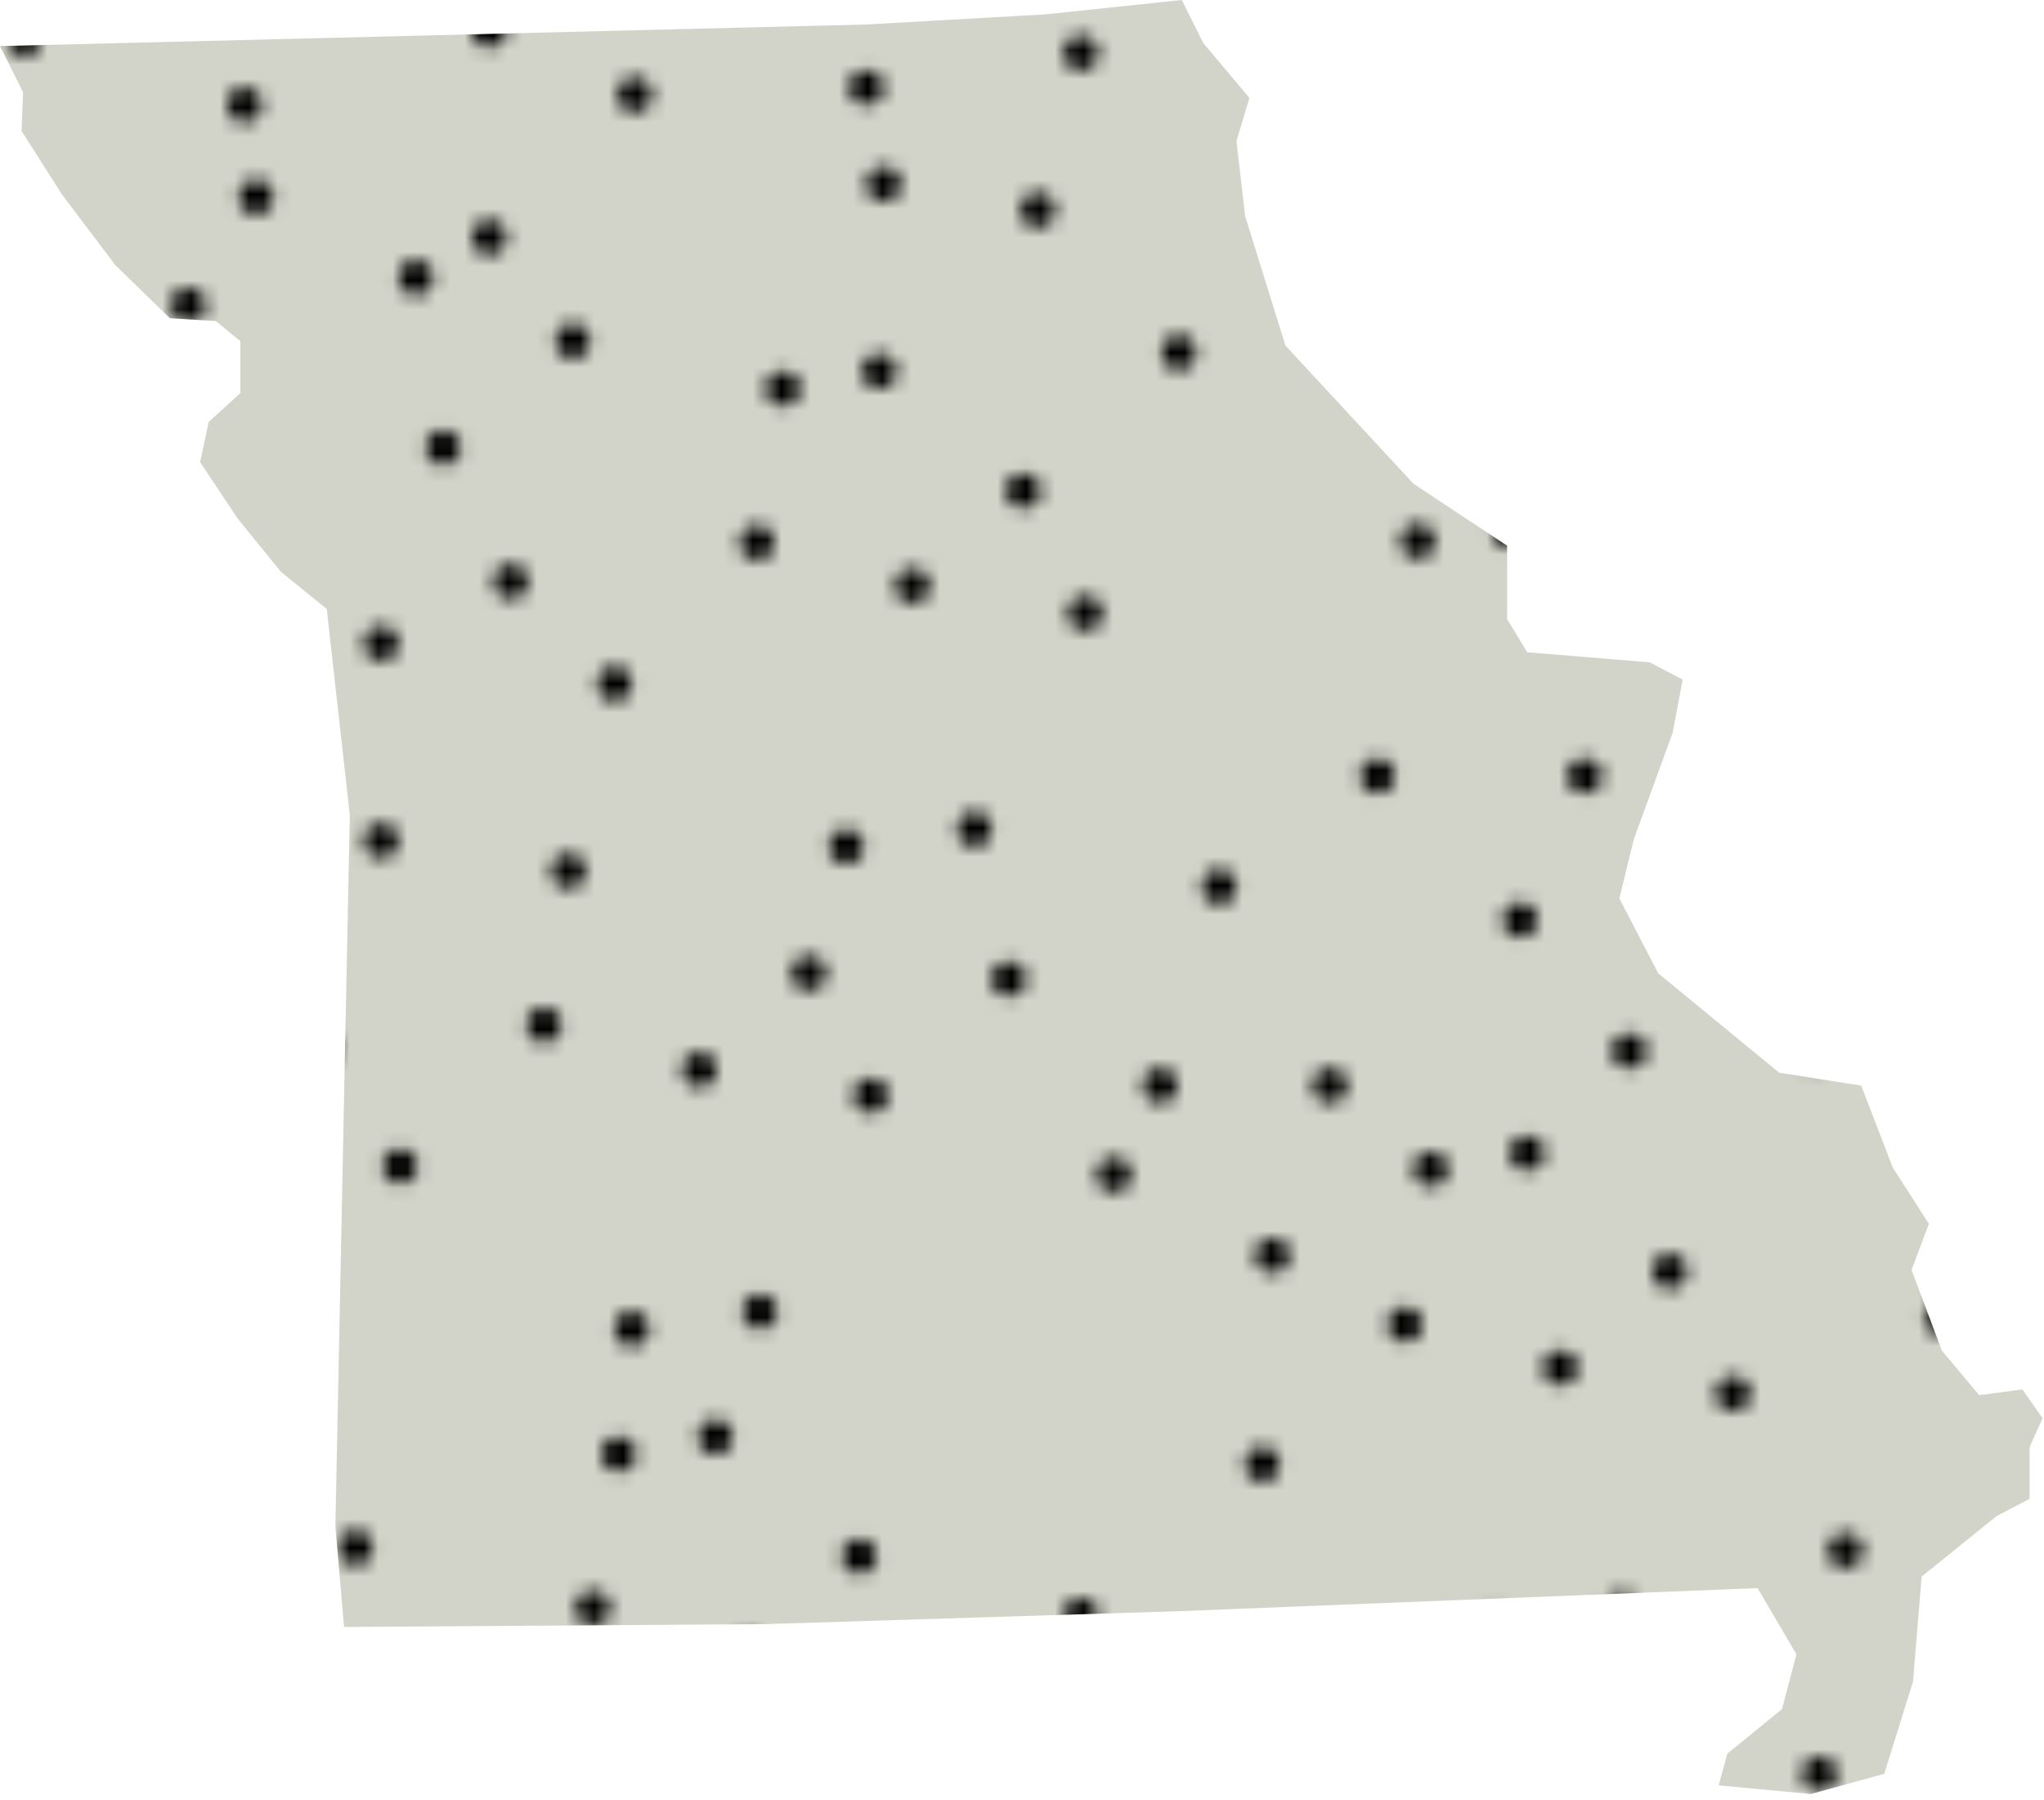 <?xml version="1.0" encoding="utf-8"?>
<!-- Generator: Adobe Illustrator 22.0.1, SVG Export Plug-In . SVG Version: 6.00 Build 0)  -->
<svg version="1.1" id="Layer_1" xmlns="http://www.w3.org/2000/svg" xmlns:xlink="http://www.w3.org/1999/xlink" x="0px" y="0px"
	 viewBox="0 0 142 125" style="enable-background:new 0 0 142 125;" xml:space="preserve">
<style type="text/css">
	.st0{fill:none;}
	.st1{fill:#D3D4C9;}
	.st2{fill:url(#MO_3_);}
</style>
<pattern  y="125" width="198.7" height="199.2" patternUnits="userSpaceOnUse" id="MO_2_" viewBox="0 -199.2 198.7 199.2" style="overflow:visible;">
	<g>
		<rect y="-199.2" class="st0" width="198.7" height="199.2"/>
		<g>
			<rect y="-199.2" class="st0" width="198.7" height="199.2"/>
			<g>
				<rect y="-199.2" class="st0" width="198.7" height="199.2"/>
				<circle cx="62.9" cy="-194.3" r="1.2"/>
				<circle cx="57.3" cy="-192.5" r="1.2"/>
				<circle cx="46.4" cy="-193.7" r="1.2"/>
				<circle cx="78.2" cy="-183.1" r="1.2"/>
				<circle cx="83.9" cy="-190.2" r="1.2"/>
				<circle cx="87.2" cy="-176.1" r="1.2"/>
				<circle cx="87.6" cy="-157.3" r="1.2"/>
				<circle cx="93.5" cy="-172.5" r="1.2"/>
				<circle cx="99.3" cy="-182" r="1.2"/>
				<circle cx="111.3" cy="-179.1" r="1.2"/>
				<circle cx="123.8" cy="-182" r="1.2"/>
				<circle cx="135.6" cy="-178" r="1.2"/>
				<circle cx="123.8" cy="-170.1" r="1.2"/>
				<circle cx="130" cy="-166.9" r="1.2"/>
				<circle cx="116.4" cy="-159.6" r="1.2"/>
				<circle cx="114.1" cy="-151.3" r="1.2"/>
				<circle cx="103.2" cy="-143.4" r="1.2"/>
				<circle cx="94.7" cy="-139.1" r="1.2"/>
				<circle cx="86.4" cy="-129.1" r="1.2"/>
				<circle cx="87.6" cy="-122.4" r="1.2"/>
				<circle cx="101.3" cy="-131.5" r="1.2"/>
				<circle cx="98.3" cy="-120.6" r="1.2"/>
				<circle cx="108.1" cy="-110.7" r="1.2"/>
				<circle cx="119.4" cy="-126.8" r="1.2"/>
				<circle cx="118.2" cy="-135.7" r="1.2"/>
				<circle cx="129.6" cy="-149.4" r="1.2"/>
				<circle cx="108.1" cy="-166.3" r="1.2"/>
				<circle cx="97.8" cy="-158" r="1.2"/>
				<circle cx="96.2" cy="-191" r="1.2"/>
				<circle cx="106.4" cy="-191.7" r="1.2"/>
				<circle cx="118.7" cy="-196.6" r="1.2"/>
				<circle cx="129" cy="-195.2" r="1.2"/>
				<circle cx="49.9" cy="-185.5" r="1.2"/>
				<circle cx="62.6" cy="-172.9" r="1.2"/>
				<circle cx="52.8" cy="-170.5" r="1.2"/>
				<circle cx="40.1" cy="-170.1" r="1.2"/>
				<circle cx="31.8" cy="-178.4" r="1.2"/>
				<circle cx="16.6" cy="-184.7" r="1.2"/>
				<circle cx="6.8" cy="-190.2" r="1.2"/>
				<circle cx="12.9" cy="-178" r="1.2"/>
				<circle cx="5.6" cy="-169.3" r="1.2"/>
				<circle cx="25.2" cy="-156.7" r="1.2"/>
				<circle cx="37.2" cy="-148.5" r="1.2"/>
				<circle cx="27.9" cy="-132.5" r="1.2"/>
				<circle cx="29.4" cy="-118.1" r="1.2"/>
				<circle cx="44" cy="-121.5" r="1.2"/>
				<circle cx="43.2" cy="-127.9" r="1.2"/>
				<circle cx="50.3" cy="-143.9" r="1.2"/>
				<circle cx="60.2" cy="-118.7" r="1.2"/>
				<circle cx="60.2" cy="-133.1" r="1.2"/>
				<circle cx="48.4" cy="-159.6" r="1.2"/>
				<circle cx="60.2" cy="-161.6" r="1.2"/>
				<circle cx="69.5" cy="-166.3" r="1.2"/>
				<circle cx="73.8" cy="-157.3" r="1.2"/>
				<circle cx="79.4" cy="-148.9" r="1.2"/>
				<circle cx="68.3" cy="-140.5" r="1.2"/>
				<circle cx="70.3" cy="-128.6" r="1.2"/>
				<circle cx="79.4" cy="-136.2" r="1.2"/>
				<circle cx="31.8" cy="-165.1" r="1.2"/>
				<circle cx="16.1" cy="-153.7" r="1.2"/>
				<circle cx="4.4" cy="-146.2" r="1.2"/>
				<circle cx="59.7" cy="-177.3" r="1.2"/>
				<circle cx="193.5" cy="-74.6" r="1.2"/>
				<circle cx="195.7" cy="-84.2" r="1.2"/>
				<circle cx="196.9" cy="-95.2" r="1.2"/>
				<circle cx="186.3" cy="-63.3" r="1.2"/>
				<circle cx="193.4" cy="-57.6" r="1.2"/>
				<circle cx="179.3" cy="-54.4" r="1.2"/>
				<circle cx="160.5" cy="-54" r="1.2"/>
				<circle cx="175.7" cy="-48" r="1.2"/>
				<circle cx="185.2" cy="-42.2" r="1.2"/>
				<circle cx="182.3" cy="-30.3" r="1.2"/>
				<circle cx="185.2" cy="-17.8" r="1.2"/>
				<circle cx="181.1" cy="-6" r="1.2"/>
				<circle cx="173.3" cy="-17.8" r="1.2"/>
				<circle cx="170.1" cy="-11.5" r="1.2"/>
				<circle cx="162.8" cy="-25.1" r="1.2"/>
				<circle cx="123.6" cy="-15.6" r="1.2"/>
				<circle cx="119.6" cy="-3.8" r="1.2"/>
				<circle cx="111.8" cy="-15.6" r="1.2"/>
				<circle cx="108.6" cy="-9.3" r="1.2"/>
				<circle cx="101.3" cy="-23" r="1.2"/>
				<circle cx="118.6" cy="-59.8" r="1.2"/>
				<circle cx="114.6" cy="-48" r="1.2"/>
				<circle cx="106.8" cy="-59.8" r="1.2"/>
				<circle cx="103.6" cy="-53.6" r="1.2"/>
				<circle cx="96.3" cy="-67.2" r="1.2"/>
				<circle cx="154.4" cy="-27.5" r="1.2"/>
				<circle cx="146.6" cy="-38.4" r="1.2"/>
				<circle cx="142.2" cy="-46.9" r="1.2"/>
				<circle cx="132.3" cy="-55.1" r="1.2"/>
				<circle cx="125.6" cy="-54" r="1.2"/>
				<circle cx="134.6" cy="-40.2" r="1.2"/>
				<circle cx="123.8" cy="-43.2" r="1.2"/>
				<circle cx="113.9" cy="-33.5" r="1.2"/>
				<circle cx="130" cy="-22.2" r="1.2"/>
				<circle cx="3.1" cy="-38.1" r="1.2"/>
				<circle cx="9.5" cy="-44.7" r="1.2"/>
				<circle cx="138.9" cy="-23.4" r="1.2"/>
				<circle cx="133.5" cy="-1.2" r="1.2"/>
				<circle cx="139.8" cy="-7.8" r="1.2"/>
				<circle cx="148.7" cy="-8.9" r="1.2"/>
				<circle cx="86.7" cy="-59.1" r="1.2"/>
				<circle cx="82.4" cy="-67.6" r="1.2"/>
				<circle cx="65.7" cy="-74.7" r="1.2"/>
				<circle cx="74.8" cy="-60.9" r="1.2"/>
				<circle cx="64" cy="-64" r="1.2"/>
				<circle cx="54" cy="-54.2" r="1.2"/>
				<circle cx="70.1" cy="-42.9" r="1.2"/>
				<circle cx="79" cy="-44.1" r="1.2"/>
				<circle cx="5.1" cy="-59.2" r="1.2"/>
				<circle cx="14.1" cy="-60.4" r="1.2"/>
				<circle cx="101.6" cy="-92.6" r="1.2"/>
				<circle cx="97.3" cy="-101.1" r="1.2"/>
				<circle cx="87.3" cy="-109.4" r="1.2"/>
				<circle cx="80.6" cy="-108.2" r="1.2"/>
				<circle cx="89.6" cy="-94.5" r="1.2"/>
				<circle cx="78.8" cy="-97.5" r="1.2"/>
				<circle cx="68.9" cy="-87.7" r="1.2"/>
				<circle cx="85" cy="-76.4" r="1.2"/>
				<circle cx="93.9" cy="-77.6" r="1.2"/>
				<circle cx="90.2" cy="-18.7" r="1.2"/>
				<circle cx="85.9" cy="-27.1" r="1.2"/>
				<circle cx="75.9" cy="-35.4" r="1.2"/>
				<circle cx="69.2" cy="-34.2" r="1.2"/>
				<circle cx="78.2" cy="-20.5" r="1.2"/>
				<circle cx="67.4" cy="-23.5" r="1.2"/>
				<circle cx="57.5" cy="-13.7" r="1.2"/>
				<circle cx="73.6" cy="-2.5" r="1.2"/>
				<circle cx="82.5" cy="-3.6" r="1.2"/>
				<circle cx="152.6" cy="-12" r="1.2"/>
				<circle cx="169.4" cy="-33.5" r="1.2"/>
				<circle cx="161.1" cy="-43.7" r="1.2"/>
				<circle cx="188.7" cy="-91.6" r="1.2"/>
				<circle cx="176" cy="-79" r="1.2"/>
				<circle cx="173.7" cy="-88.7" r="1.2"/>
				<circle cx="173.3" cy="-101.5" r="1.2"/>
				<circle cx="181.6" cy="-109.8" r="1.2"/>
				<circle cx="187.9" cy="-125" r="1.2"/>
				<circle cx="193.4" cy="-134.8" r="1.2"/>
				<circle cx="181.2" cy="-128.6" r="1.2"/>
				<circle cx="172.5" cy="-136" r="1.2"/>
				<circle cx="159.9" cy="-116.4" r="1.2"/>
				<circle cx="151.7" cy="-104.3" r="1.2"/>
				<circle cx="135.7" cy="-113.6" r="1.2"/>
				<circle cx="121.3" cy="-112.1" r="1.2"/>
				<circle cx="144.9" cy="-130.2" r="1.2"/>
				<circle cx="130.5" cy="-128.7" r="1.2"/>
				<circle cx="124.7" cy="-97.6" r="1.2"/>
				<circle cx="131.1" cy="-98.3" r="1.2"/>
				<circle cx="147.1" cy="-91.2" r="1.2"/>
				<circle cx="121.9" cy="-81.3" r="1.2"/>
				<circle cx="136.3" cy="-81.3" r="1.2"/>
				<circle cx="162.8" cy="-93.1" r="1.2"/>
				<circle cx="164.8" cy="-81.3" r="1.2"/>
				<circle cx="169.4" cy="-72" r="1.2"/>
				<circle cx="160.5" cy="-67.7" r="1.2"/>
				<circle cx="152.1" cy="-62.2" r="1.2"/>
				<circle cx="143.7" cy="-73.2" r="1.2"/>
				<circle cx="131.8" cy="-71.3" r="1.2"/>
				<circle cx="2.1" cy="-14.3" r="1.2"/>
				<circle cx="16.5" cy="-14.3" r="1.2"/>
				<circle cx="23.9" cy="-6.2" r="1.2"/>
				<circle cx="12" cy="-4.3" r="1.2"/>
				<circle cx="139.4" cy="-62.2" r="1.2"/>
				<circle cx="50.9" cy="-27.7" r="1.2"/>
				<circle cx="43" cy="-38.6" r="1.2"/>
				<circle cx="38.7" cy="-47.1" r="1.2"/>
				<circle cx="28.8" cy="-55.4" r="1.2"/>
				<circle cx="22" cy="-54.2" r="1.2"/>
				<circle cx="31.1" cy="-40.4" r="1.2"/>
				<circle cx="20.3" cy="-43.5" r="1.2"/>
				<circle cx="10.3" cy="-33.7" r="1.2"/>
				<circle cx="26.4" cy="-22.4" r="1.2"/>
				<circle cx="35.3" cy="-23.6" r="1.2"/>
				<circle cx="49" cy="-12.2" r="1.2"/>
				<circle cx="151.7" cy="-163.9" r="1.2"/>
				<circle cx="127.2" cy="-158.6" r="1.2"/>
				<circle cx="136.1" cy="-159.8" r="1.2"/>
				<circle cx="149.8" cy="-148.4" r="1.2"/>
				<circle cx="153.6" cy="-185.3" r="1.2"/>
				<circle cx="166.1" cy="-188.1" r="1.2"/>
				<circle cx="162.1" cy="-194" r="1.2"/>
				<circle cx="174.6" cy="-196.8" r="1.2"/>
				<circle cx="177.8" cy="-184.1" r="1.2"/>
				<circle cx="166.1" cy="-176.3" r="1.2"/>
				<circle cx="172.3" cy="-173.1" r="1.2"/>
				<circle cx="158.7" cy="-165.8" r="1.2"/>
				<circle cx="156.4" cy="-157.4" r="1.2"/>
				<circle cx="171.8" cy="-155.5" r="1.2"/>
				<circle cx="150.4" cy="-172.4" r="1.2"/>
				<circle cx="127.9" cy="-188.4" r="1.2"/>
				<circle cx="145.9" cy="-195.7" r="1.2"/>
				<circle cx="142.7" cy="-182.8" r="1.2"/>
				<circle cx="194" cy="-170" r="1.2"/>
				<circle cx="169.5" cy="-164.7" r="1.2"/>
				<circle cx="183.2" cy="-193" r="1.2"/>
				<circle cx="189.5" cy="-189.8" r="1.2"/>
				<circle cx="186.6" cy="-181.5" r="1.2"/>
				<circle cx="178.4" cy="-165.9" r="1.2"/>
				<circle cx="192.1" cy="-154.5" r="1.2"/>
				<circle cx="9.2" cy="-88.7" r="1.2"/>
				<circle cx="4.4" cy="-78.6" r="1.2"/>
				<circle cx="48.6" cy="-62.4" r="1.2"/>
				<circle cx="40.2" cy="-73.4" r="1.2"/>
				<circle cx="28.2" cy="-71.5" r="1.2"/>
				<circle cx="35.9" cy="-62.4" r="1.2"/>
				<circle cx="52.7" cy="-76.8" r="1.2"/>
				<circle cx="24.6" cy="-78" r="1.2"/>
				<circle cx="17.8" cy="-76.8" r="1.2"/>
				<circle cx="34.3" cy="-189.6" r="1.2"/>
				<circle cx="30.6" cy="-196" r="1.2"/>
				<circle cx="23.9" cy="-194.9" r="1.2"/>
				<circle cx="66" cy="-111.5" r="1.2"/>
				<circle cx="39.3" cy="-114" r="1.2"/>
				<circle cx="14.2" cy="-104.1" r="1.2"/>
				<circle cx="28.5" cy="-104.1" r="1.2"/>
				<circle cx="55.1" cy="-115.9" r="1.2"/>
				<circle cx="57" cy="-104.1" r="1.2"/>
				<circle cx="61.7" cy="-94.8" r="1.2"/>
				<circle cx="52.7" cy="-90.5" r="1.2"/>
				<circle cx="12.7" cy="-141.9" r="1.2"/>
				<circle cx="17.4" cy="-132.6" r="1.2"/>
				<circle cx="8.4" cy="-128.3" r="1.2"/>
				<circle cx="44.4" cy="-85" r="1.2"/>
				<circle cx="36" cy="-96" r="1.2"/>
				<circle cx="24.1" cy="-94.1" r="1.2"/>
				<circle cx="31.7" cy="-85" r="1.2"/>
				<circle cx="168.3" cy="-109.8" r="1.2"/>
				<circle cx="156.9" cy="-125.4" r="1.2"/>
				<circle cx="149.4" cy="-137.1" r="1.2"/>
				<circle cx="180.4" cy="-81.9" r="1.2"/>
				<circle cx="93.2" cy="-196" r="1.2"/>
				<circle cx="4.2" cy="-111.1" r="1.2"/>
				<circle cx="197.3" cy="-25.3" r="1.2"/>
				<circle cx="192.2" cy="-10.8" r="1.2"/>
				<circle cx="110.9" cy="-73.6" r="1.2"/>
			</g>
		</g>
	</g>
</pattern>
<path id="MO" class="st1" d="M132.9,116.8l0.6-7.3l5.2-4.2l2.3-1.2v-3.6l0.9-2l-1.4-2l-3,0.4l-2.6-3.1l-2.1-5.6L134,85l-2.5-3.9
	l-2.2-5.7l-5.7-0.9l-8.4-6.9l-2.7-5.2l1-4.1l2.7-7.4l0.7-3.7l-2.3-1.2l-8.5-0.7l-1.4-2.3v-5.1l-6.5-4.3L89.3,24l-2.8-9l-0.6-5.2
	l0.9-3L83.6,3l-1.5-3l-9.5,1L60.2,1.7L0,3.2l1.6,3.2L1.5,9.1l2.8,4.4L8,18.4l3.8,3.7l3.2,0.2l1.7,1.4v3.6l-2.2,2l-0.6,2.8l2.6,3.9
	l3,3.7l3.2,2.6l1.6,14.3l-1,49.4l0.6,7l29.3-0.2l28.8-0.9l40.1-1.6l2.7,4.6l-1,3.8l-3.8,3.1l-0.6,2.2l6.4,0.6l5.1-1.4L132.9,116.8z"
	/>
<pattern  id="MO_3_" xlink:href="#MO_2_" patternTransform="matrix(1 0 0 1 172.795 16811.104)">
</pattern>
<path id="MO_1_" class="st2" d="M132.9,116.8l0.6-7.3l5.2-4.2l2.3-1.2v-3.6l0.9-2l-1.4-2l-3,0.4l-2.6-3.1l-2.1-5.6L134,85l-2.5-3.9
	l-2.2-5.7l-5.7-0.9l-8.4-6.9l-2.7-5.2l1-4.1l2.7-7.4l0.7-3.7l-2.3-1.2l-8.5-0.7l-1.4-2.3v-5.1l-6.5-4.3L89.3,24l-2.8-9l-0.6-5.2
	l0.9-3L83.6,3l-1.5-3l-9.5,1L60.2,1.7L0,3.2l1.6,3.2L1.5,9.1l2.8,4.4L8,18.4l3.8,3.7l3.2,0.2l1.7,1.4v3.6l-2.2,2l-0.6,2.8l2.6,3.9
	l3,3.7l3.2,2.6l1.6,14.3l-1,49.4l0.6,7l29.3-0.2l28.8-0.9l40.1-1.6l2.7,4.6l-1,3.8l-3.8,3.1l-0.6,2.2l6.4,0.6l5.1-1.4L132.9,116.8z"
	/>
</svg>
